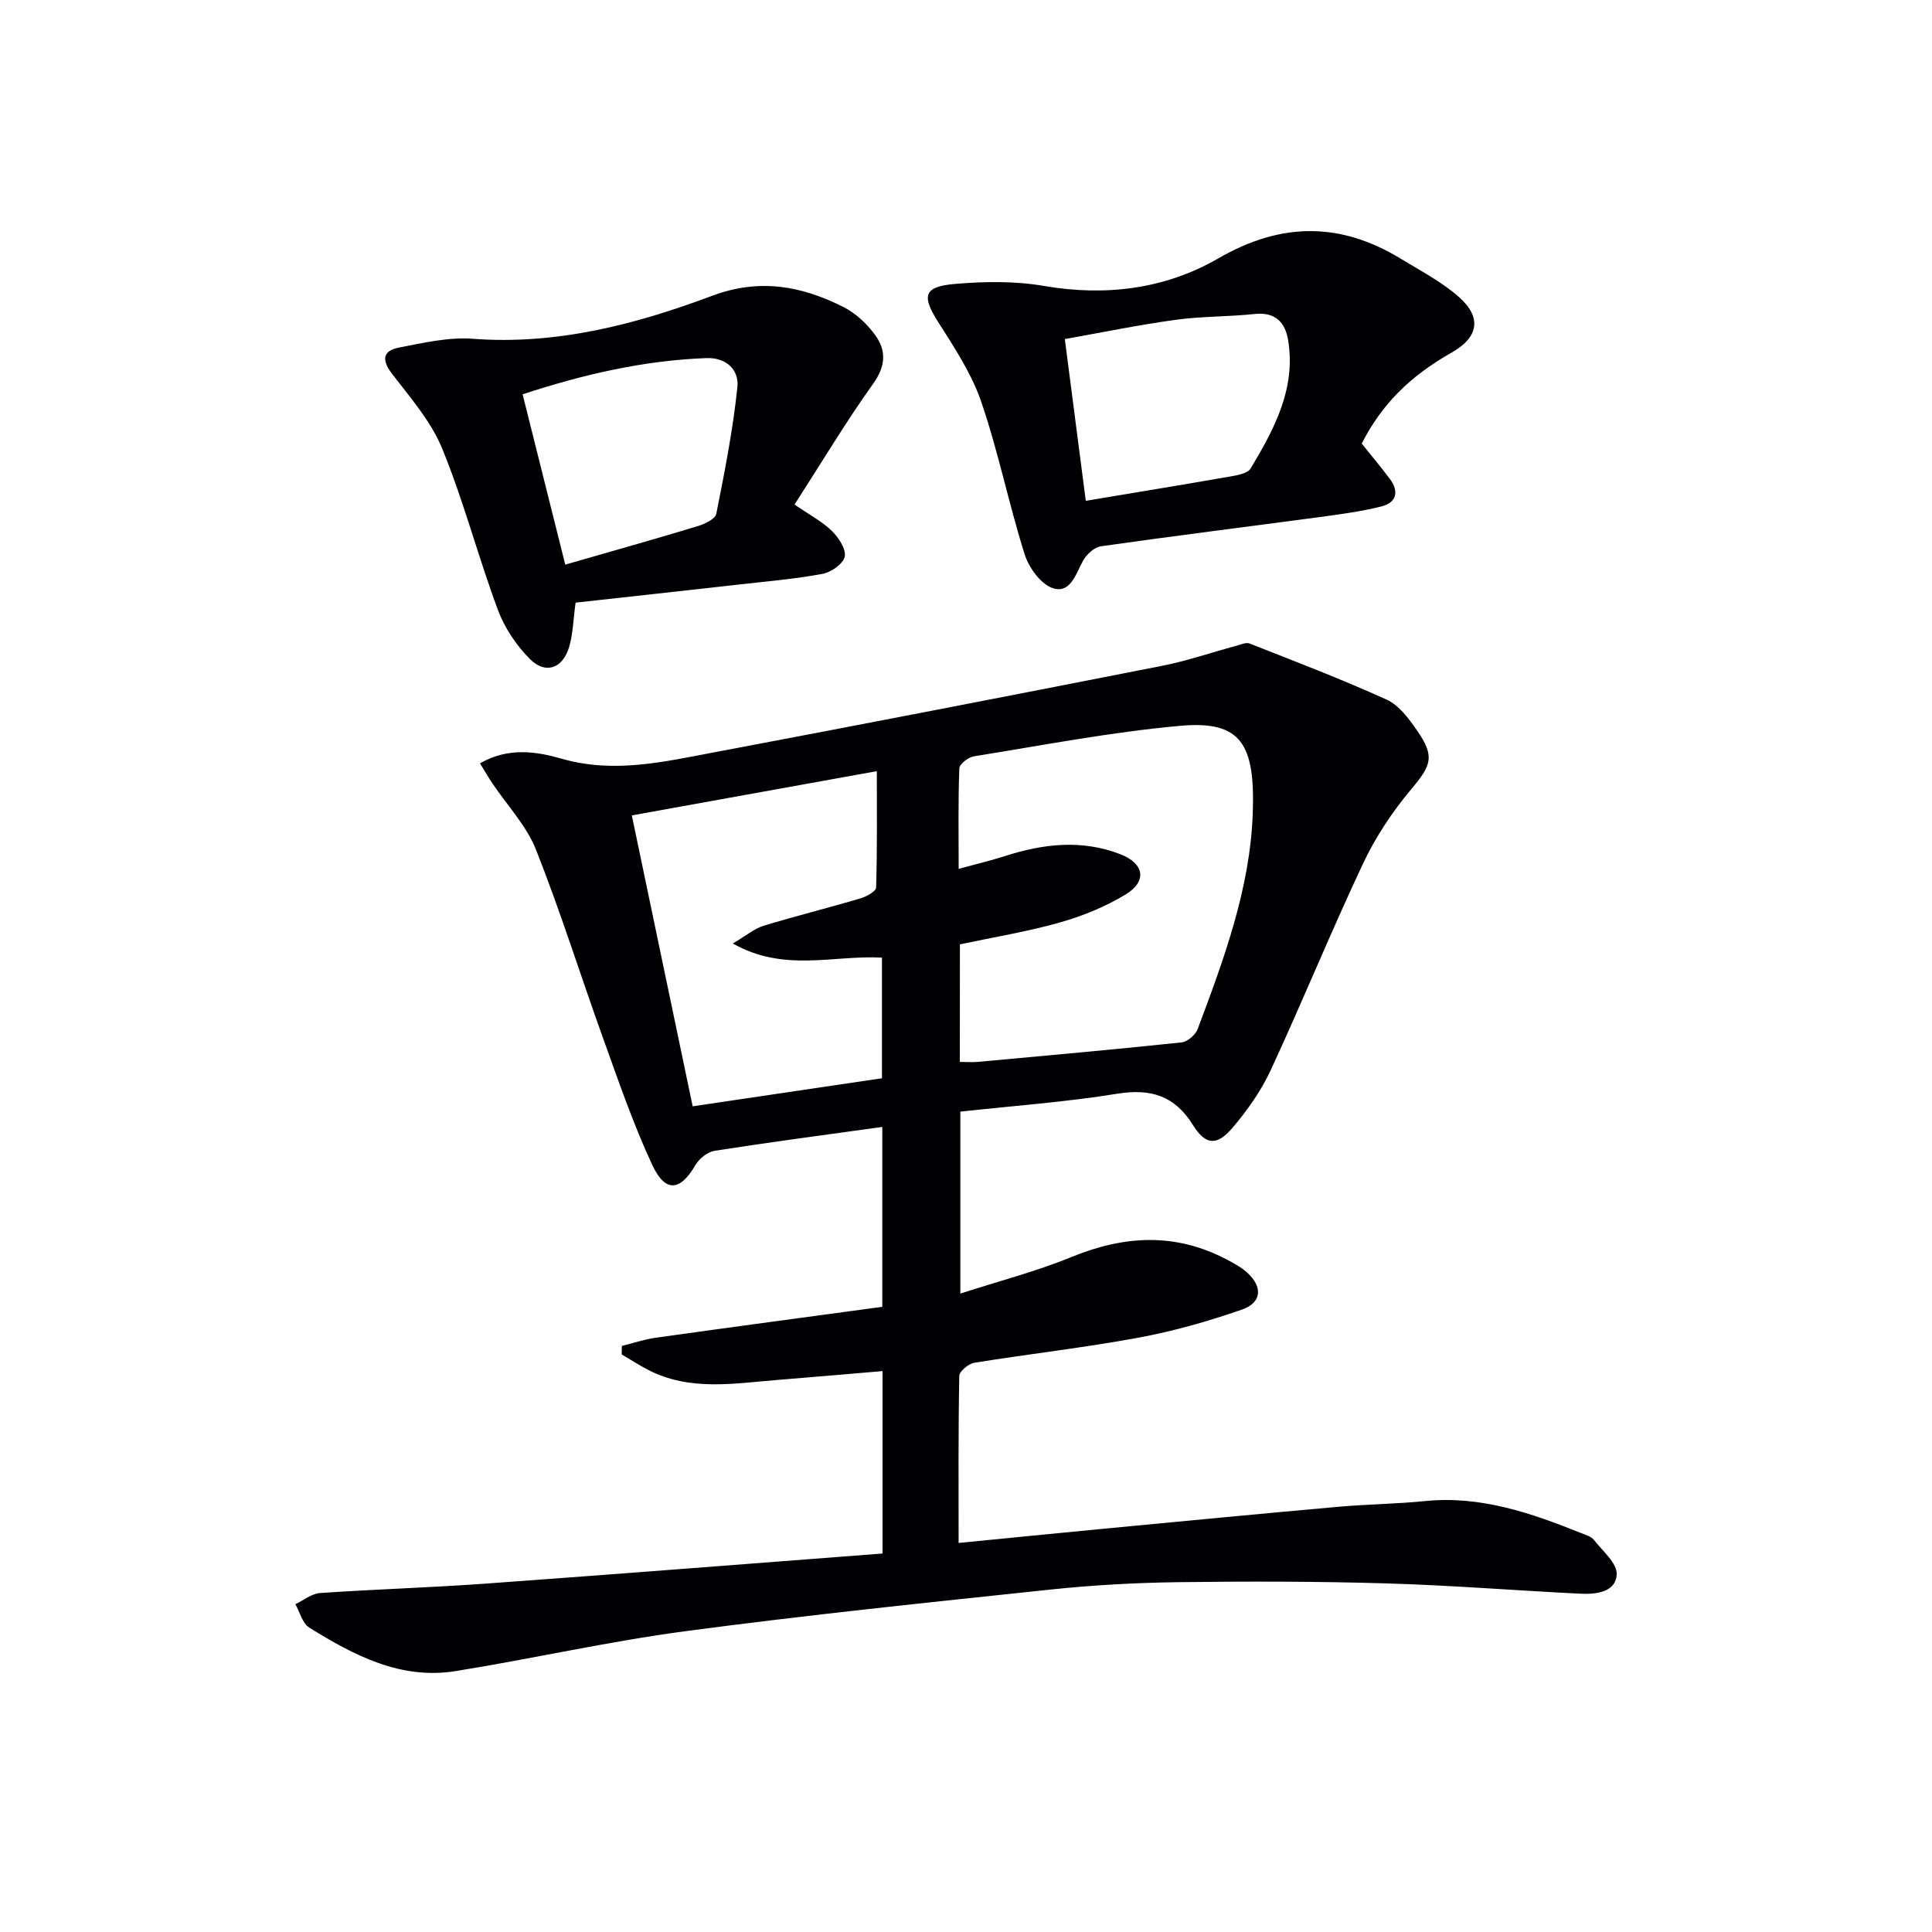 <svg enable-background="new 0 0 400 400" viewBox="0 0 400 400" xmlns="http://www.w3.org/2000/svg"><g fill="#010104"><path d="m182.72 321.64c0-13.36 0-25.15 0-37.77-7.31.62-14.35 1.24-21.39 1.8-9.21.72-18.51 2.48-27.29-2.13-1.82-.95-3.55-2.08-5.32-3.12.01-.58.01-1.17.02-1.75 2.32-.58 4.61-1.37 6.97-1.7 15.6-2.19 31.21-4.27 46.96-6.41 0-12.99 0-25.07 0-37.24-11.75 1.63-23.26 3.15-34.72 4.94-1.47.23-3.2 1.63-3.98 2.97-3.15 5.41-6.23 5.77-8.96-.11-3.9-8.39-6.92-17.2-10.06-25.92-4.72-13.09-8.87-26.39-13.99-39.31-1.97-4.97-5.96-9.14-9-13.68-.87-1.3-1.65-2.67-2.58-4.17 5.9-3.4 11.74-2.44 16.93-.95 10.78 3.09 21.08.64 31.45-1.31 30.96-5.84 61.88-11.84 92.79-17.92 5.19-1.02 10.23-2.76 15.35-4.14.93-.25 2.06-.79 2.81-.49 9.52 3.75 19.09 7.4 28.4 11.63 2.52 1.15 4.55 3.9 6.23 6.31 3.81 5.47 3 7.26-1.16 12.23-3.91 4.66-7.39 9.9-9.98 15.4-6.65 14.11-12.54 28.59-19.1 42.74-2 4.31-4.85 8.35-7.94 11.98-3.25 3.81-5.59 3.55-8.17-.59-3.76-6.05-8.69-7.61-15.64-6.49-10.64 1.72-21.42 2.5-32.52 3.71v37.67c8.05-2.61 15.72-4.58 22.98-7.56 10.95-4.49 21.55-5.1 32.19.52 1.46.77 2.96 1.57 4.17 2.66 3.29 2.96 3.12 6.25-1.03 7.69-7 2.44-14.21 4.49-21.49 5.83-11.25 2.08-22.64 3.36-33.94 5.19-1.2.19-3.09 1.77-3.1 2.73-.22 11.29-.14 22.59-.14 34.57 10.33-1.01 20.17-2 30.02-2.94 16.21-1.54 32.42-3.11 48.64-4.55 5.96-.53 11.97-.58 17.92-1.18 11.5-1.16 21.96 2.47 32.33 6.64.92.37 2.05.68 2.61 1.39 1.81 2.3 4.85 4.85 4.73 7.16-.19 3.68-4.27 4.15-7.5 3.99-13.44-.66-26.87-1.75-40.32-2.14-14.3-.42-28.62-.43-42.93-.25-8.8.12-17.62.6-26.36 1.52-25.26 2.67-50.53 5.28-75.7 8.63-15.94 2.12-31.67 5.7-47.56 8.26-11.41 1.84-21.08-3.26-30.33-9.01-1.41-.88-1.93-3.19-2.87-4.84 1.71-.8 3.37-2.19 5.12-2.31 11.28-.78 22.59-1.11 33.86-1.92 27.46-1.98 54.92-4.15 82.59-6.26zm16-101.78c1.46 0 2.62.09 3.76-.01 14.06-1.29 28.11-2.55 42.15-4.03 1.22-.13 2.88-1.56 3.33-2.76 5.44-14.47 10.86-29.11 11.41-44.66.5-14.27-2.32-19.27-14.98-18.13-14.33 1.28-28.53 4.04-42.76 6.32-1.15.18-2.98 1.6-3.01 2.5-.26 6.71-.14 13.44-.14 20.8 3.86-1.06 6.74-1.74 9.55-2.64 7.94-2.56 15.92-3.49 23.91-.4 4.97 1.93 5.62 5.6 1.11 8.34-4.19 2.54-8.9 4.46-13.62 5.8-6.79 1.92-13.81 3.06-20.69 4.53-.02 8.26-.02 16.2-.02 24.34zm-16.12 3.38c0-8.62 0-16.7 0-24.97-10.04-.57-20.22 3.11-30.88-2.93 2.83-1.67 4.46-3.08 6.35-3.66 6.66-2.03 13.43-3.71 20.11-5.69 1.23-.36 3.18-1.45 3.21-2.25.24-7.74.15-15.49.15-24.08-17.66 3.19-34.39 6.21-50.73 9.16 4.28 20.44 8.41 40.21 12.6 60.23 13.24-1.97 26.02-3.86 39.19-5.81z"/><path d="m281.93 91.84c1.93 2.41 3.95 4.81 5.83 7.32 1.96 2.63 1.36 4.92-1.78 5.7-4.15 1.03-8.43 1.61-12.68 2.18-15.12 2.03-30.26 3.91-45.36 6.06-1.38.2-2.99 1.68-3.71 3-1.52 2.77-2.62 6.89-6.29 5.66-2.49-.84-4.94-4.26-5.81-7.03-3.28-10.42-5.44-21.21-8.97-31.53-2-5.85-5.57-11.25-8.93-16.54-3.43-5.4-3.03-7.33 3.53-7.88 6.06-.51 12.34-.62 18.3.41 12.84 2.21 25.17.67 36.19-5.7 13.02-7.53 25.27-7.56 37.84.12 4.09 2.5 8.45 4.76 12 7.91 4.78 4.25 3.98 8.35-1.5 11.45-8.77 4.96-14.55 10.8-18.66 18.87zm-57.13 11.85c10.44-1.75 20.08-3.32 29.69-5 1.57-.28 3.81-.63 4.45-1.71 4.88-8.16 9.43-16.56 7.74-26.62-.62-3.68-2.69-5.8-6.92-5.35-5.44.58-10.97.46-16.39 1.21-7.65 1.05-15.24 2.62-22.91 3.98 1.48 11.43 2.88 22.24 4.34 33.49z"/><path d="m164.5 104.46c3.19 2.19 5.75 3.53 7.72 5.46 1.4 1.37 2.98 3.75 2.67 5.32-.29 1.48-2.81 3.25-4.59 3.57-5.86 1.08-11.83 1.59-17.77 2.26-11.19 1.26-22.39 2.49-33.36 3.7-.5 3.61-.53 6.61-1.39 9.35-1.36 4.32-4.86 5.52-8.05 2.34-2.83-2.83-5.27-6.47-6.66-10.22-4.1-11.03-7.07-22.5-11.52-33.37-2.32-5.66-6.63-10.57-10.42-15.53-2.22-2.91-1.79-4.75 1.48-5.38 5.03-.97 10.24-2.2 15.26-1.82 17.35 1.31 33.68-2.95 49.54-8.89 9.85-3.69 18.56-2.06 27.24 2.33 2.55 1.29 4.9 3.51 6.58 5.84 2.28 3.16 2.17 6.36-.43 9.99-5.69 7.97-10.72 16.39-16.3 25.05zm-47.47 12.44c9.69-2.79 18.6-5.29 27.46-7.98 1.44-.44 3.59-1.47 3.81-2.55 1.74-8.7 3.46-17.44 4.37-26.26.35-3.44-2.18-6.13-6.44-5.97-12.99.49-25.47 3.37-38.03 7.5 2.95 11.81 5.83 23.31 8.83 35.26z"/></g></svg>
